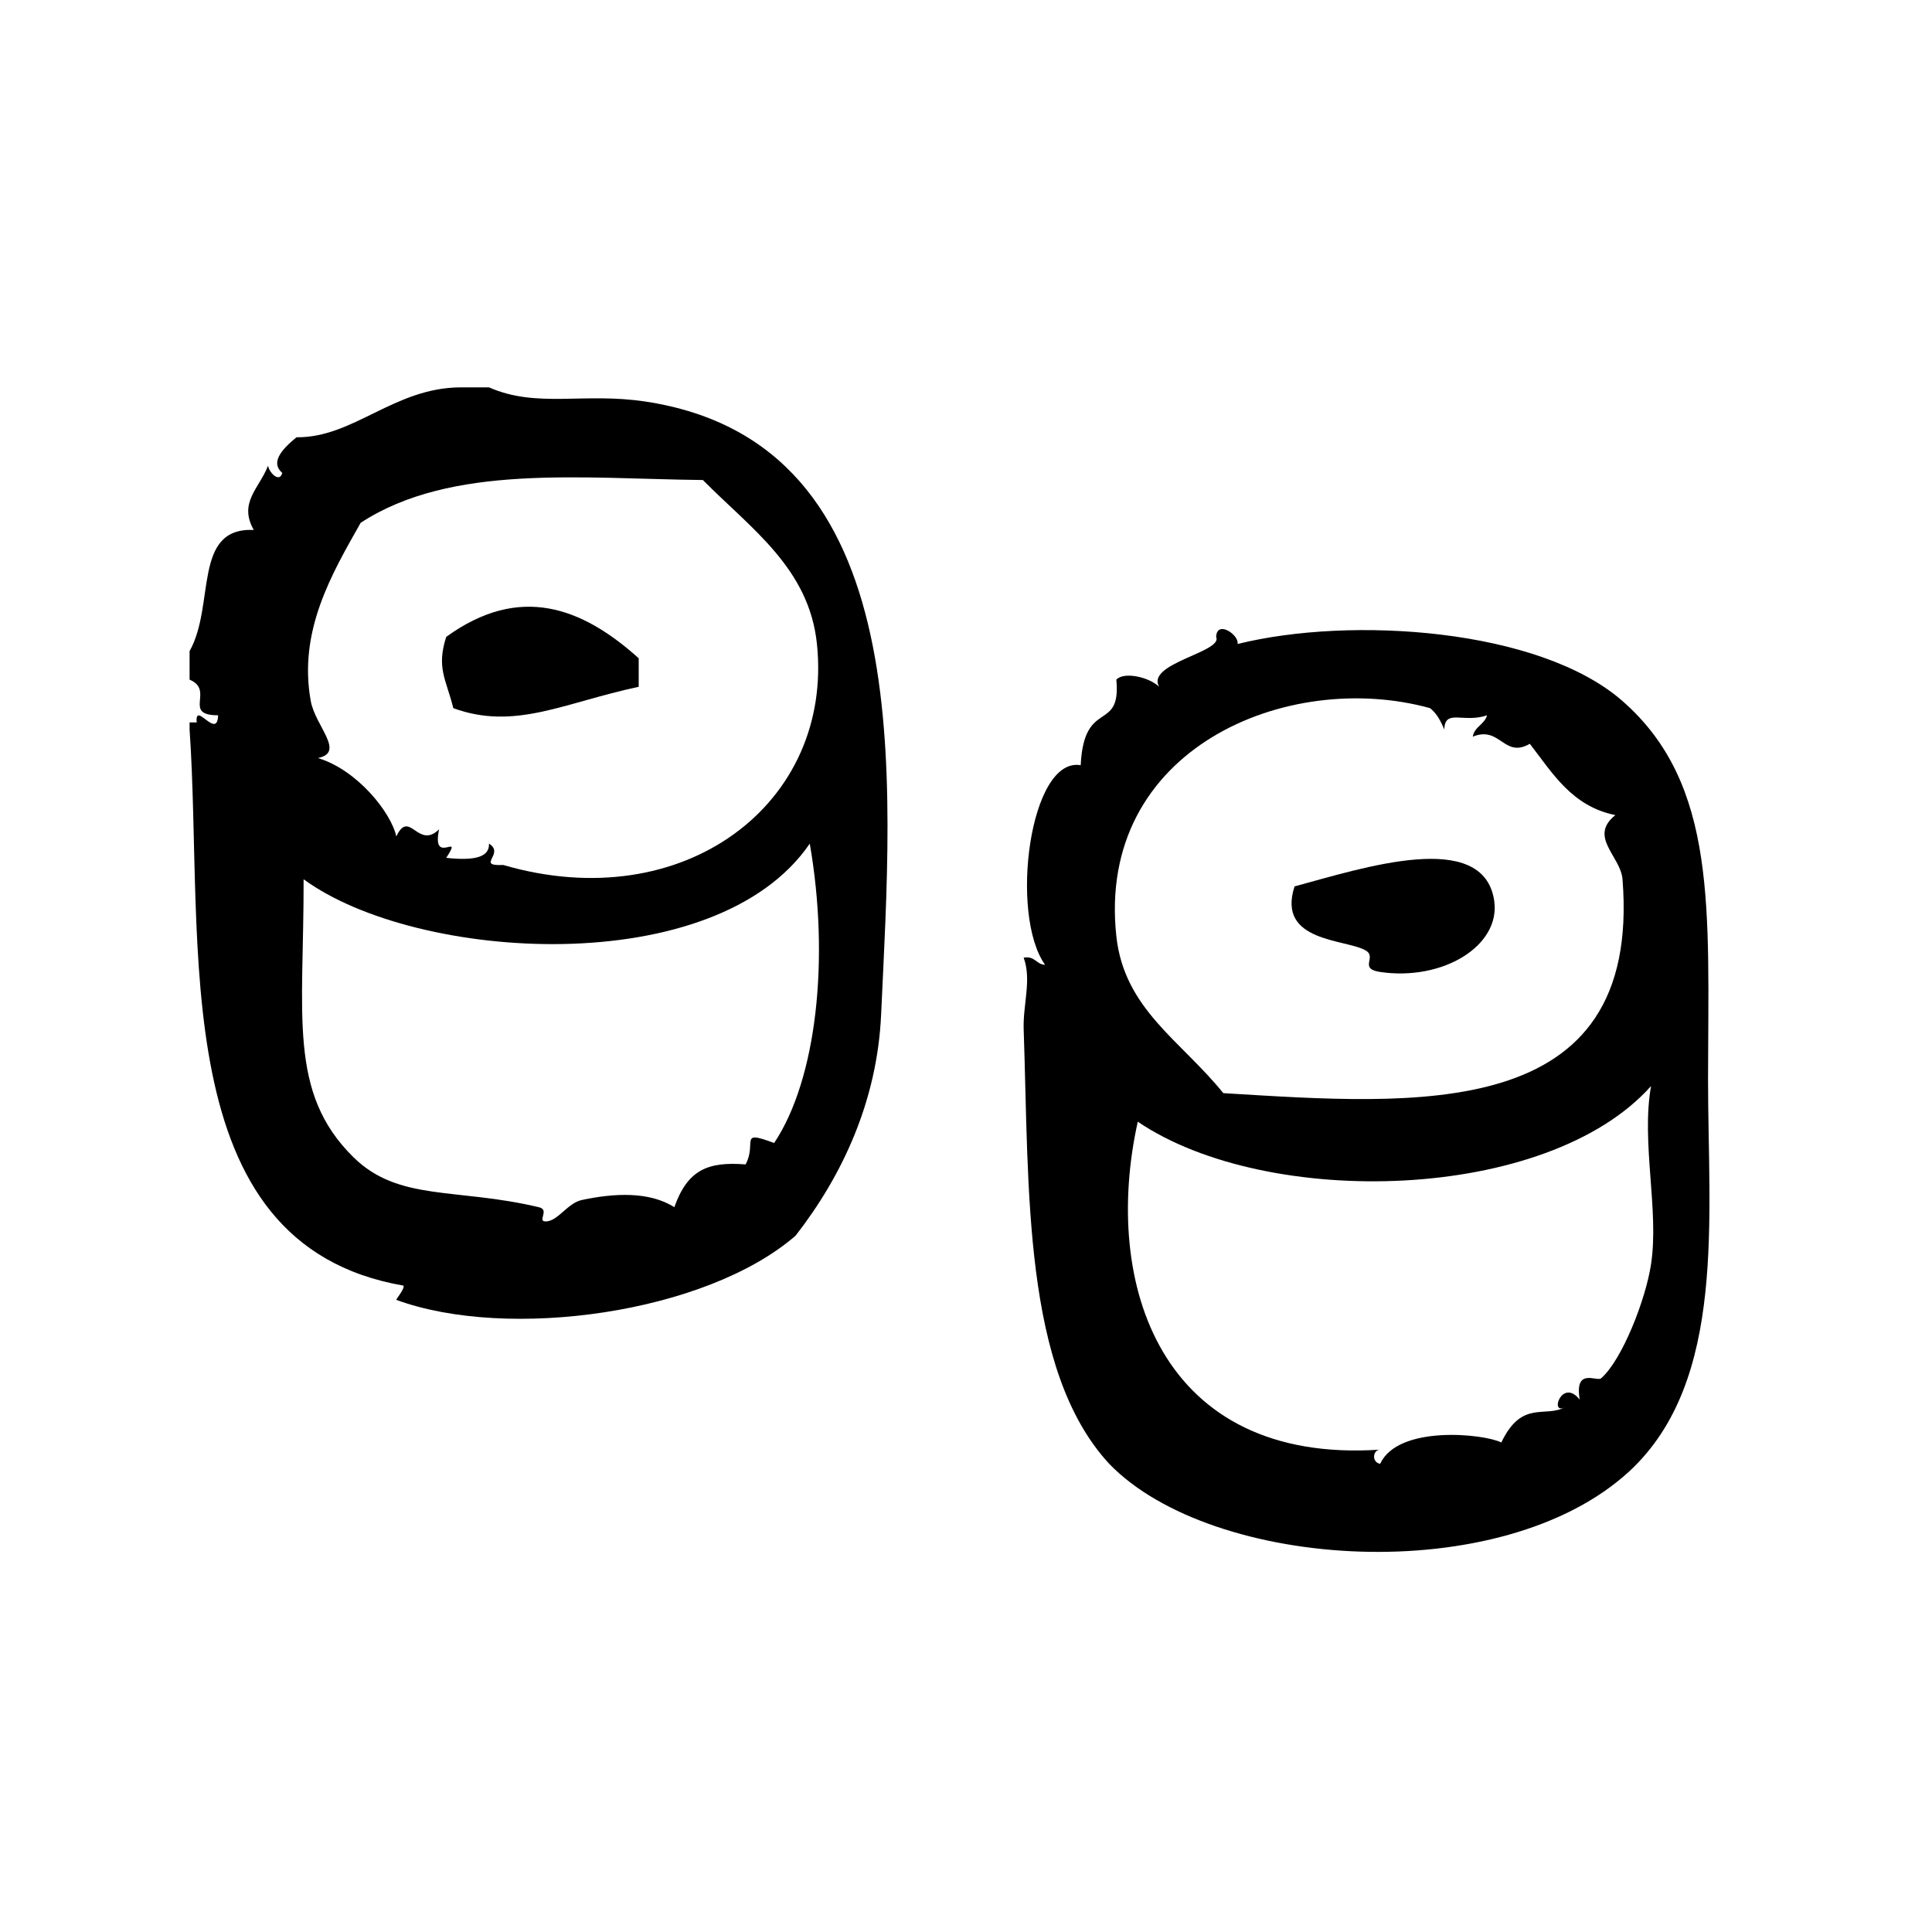 <?xml version="1.0" encoding="UTF-8"?>
<!-- Uploaded to: SVG Repo, www.svgrepo.com, Generator: SVG Repo Mixer Tools -->
<svg fill="#000000" width="800px" height="800px" version="1.1" viewBox="144 144 512 512" xmlns="http://www.w3.org/2000/svg">
 <g fill-rule="evenodd">
  <path d="m262.25 312.78c-2.629 8.25-0.055 11.156 1.891 18.895 16.32 5.953 29.262-1.441 49.121-5.668v-7.559c-14.996-13.492-31.52-19.793-51.012-5.668z"/>
  <path d="m505.97 395.91c2.984 1.793-1.992 4.809 3.769 5.668 16.625 2.465 32.008-6.949 30.238-18.895-2.859-19.16-34.723-8.684-52.906-3.777-4.844 14.887 13.719 13.895 18.898 17.004z"/>
  <path d="m315.15 250.43c-16.477-2.519-28.828 1.828-41.562-3.777h-7.559c-17.633 0.094-28.355 13.391-43.453 13.227-4.133 3.379-6.91 6.746-3.777 9.445-0.668 2.644-3.328 0.164-3.777-1.891-2.289 5.961-7.887 9.738-3.777 17.004-16.289-0.707-10.133 19.902-17.004 32.117v7.559c6.746 2.832-2.023 9.453 7.559 9.445-0.203 6.691-6.242-4.016-5.668 1.891h-1.891v1.891c3.938 56.992-6.918 136.35 56.68 147.36 0.434 0.723-2.07 3.715-1.891 3.777 29.574 10.863 82.043 3.598 105.8-17.004 12.43-15.957 21.633-35.723 22.672-58.566 2.863-62.93 10.402-151.36-62.352-162.48zm34.008 196.48c-9.555-3.582-4.481-0.172-7.559 5.668-9.98-0.77-15.352 1.371-18.895 11.336-6.723-4.25-16.043-3.715-24.562-1.891-3.715 0.805-6.273 5.566-9.445 5.668-2.535 0.086 1.133-3.062-1.891-3.769-21.922-5.211-37.148-1.465-49.121-13.227-17.492-17.191-13.137-37.77-13.227-73.684 29.797 21.844 109.18 27.07 134.14-9.445 5.328 30.641 1.801 62.484-9.441 79.344zm-71.793-73.68c-7.469 0.324 0.605-2.906-3.777-5.668 0.125 3.242-2.953 4.691-11.336 3.777 4.785-7.289-3.984 2.434-1.891-7.559-5.621 5.504-7.848-5.543-11.336 1.891-1.34-6.289-10.352-17.664-20.781-20.781 7.375-1.488-0.676-8.414-1.891-15.113-3.371-18.602 5.629-33.777 13.227-47.23 24.051-15.688 58.488-11.684 90.688-11.336 12.871 12.98 28.16 23.426 30.23 43.453 4.375 42.262-35.254 72.523-83.133 58.566z"/>
  <path d="m596.65 429.91c0.055-44.754 2.621-77.98-22.672-100.13-21.988-19.254-71.918-22.586-102.02-15.113 0.574-2.289-5.457-6.519-5.668-1.891 1.914 4.039-18.664 6.984-15.113 13.227-2.637-2.582-9.328-4.078-11.336-1.891 1.332 14.219-8.582 4.738-9.445 22.672-13.531-2.305-18.949 39.582-9.438 52.898-2.418-0.102-2.621-2.426-5.676-1.891 2.156 5.871-0.211 12.445 0 18.895 1.465 42.344-0.316 90.371 22.68 115.25 27.254 28.184 104.08 33.203 137.92 1.891 25.762-23.965 20.738-67.086 20.77-103.91zm-73.672-98.246c1.762 1.387 2.859 3.441 3.769 5.668 0.18-5.637 5.109-1.598 11.336-3.777-0.668 2.481-3.328 2.969-3.777 5.668 7.289-3 8.211 5.863 15.113 1.891 6.055 7.801 11.148 16.562 22.672 18.895-7.234 5.769 1.41 10.887 1.891 17.004 5.148 64.898-54.945 59.75-105.79 56.68-11.25-13.941-26.246-22.254-28.348-41.562-5.387-49.719 45.414-70.895 83.137-60.465zm58.566 147.37c-1.441 9.492-7.684 25.363-13.227 30.23-1.109 0.977-7.141-3.008-5.668 5.668-4.754-6.023-8.188 4.473-3.777 1.891-5.281 3.102-11.5-2.078-17.004 9.445-4.629-2.312-27.355-4.699-32.117 5.668-2.379-0.473-1.898-3.754 0-3.769-58.223 3.938-73.77-43.98-64.227-86.906 34.242 23.23 108.45 21.469 136.02-9.445-2.668 15.043 2.18 32.812 0 47.219z"/>
 </g>
</svg>
